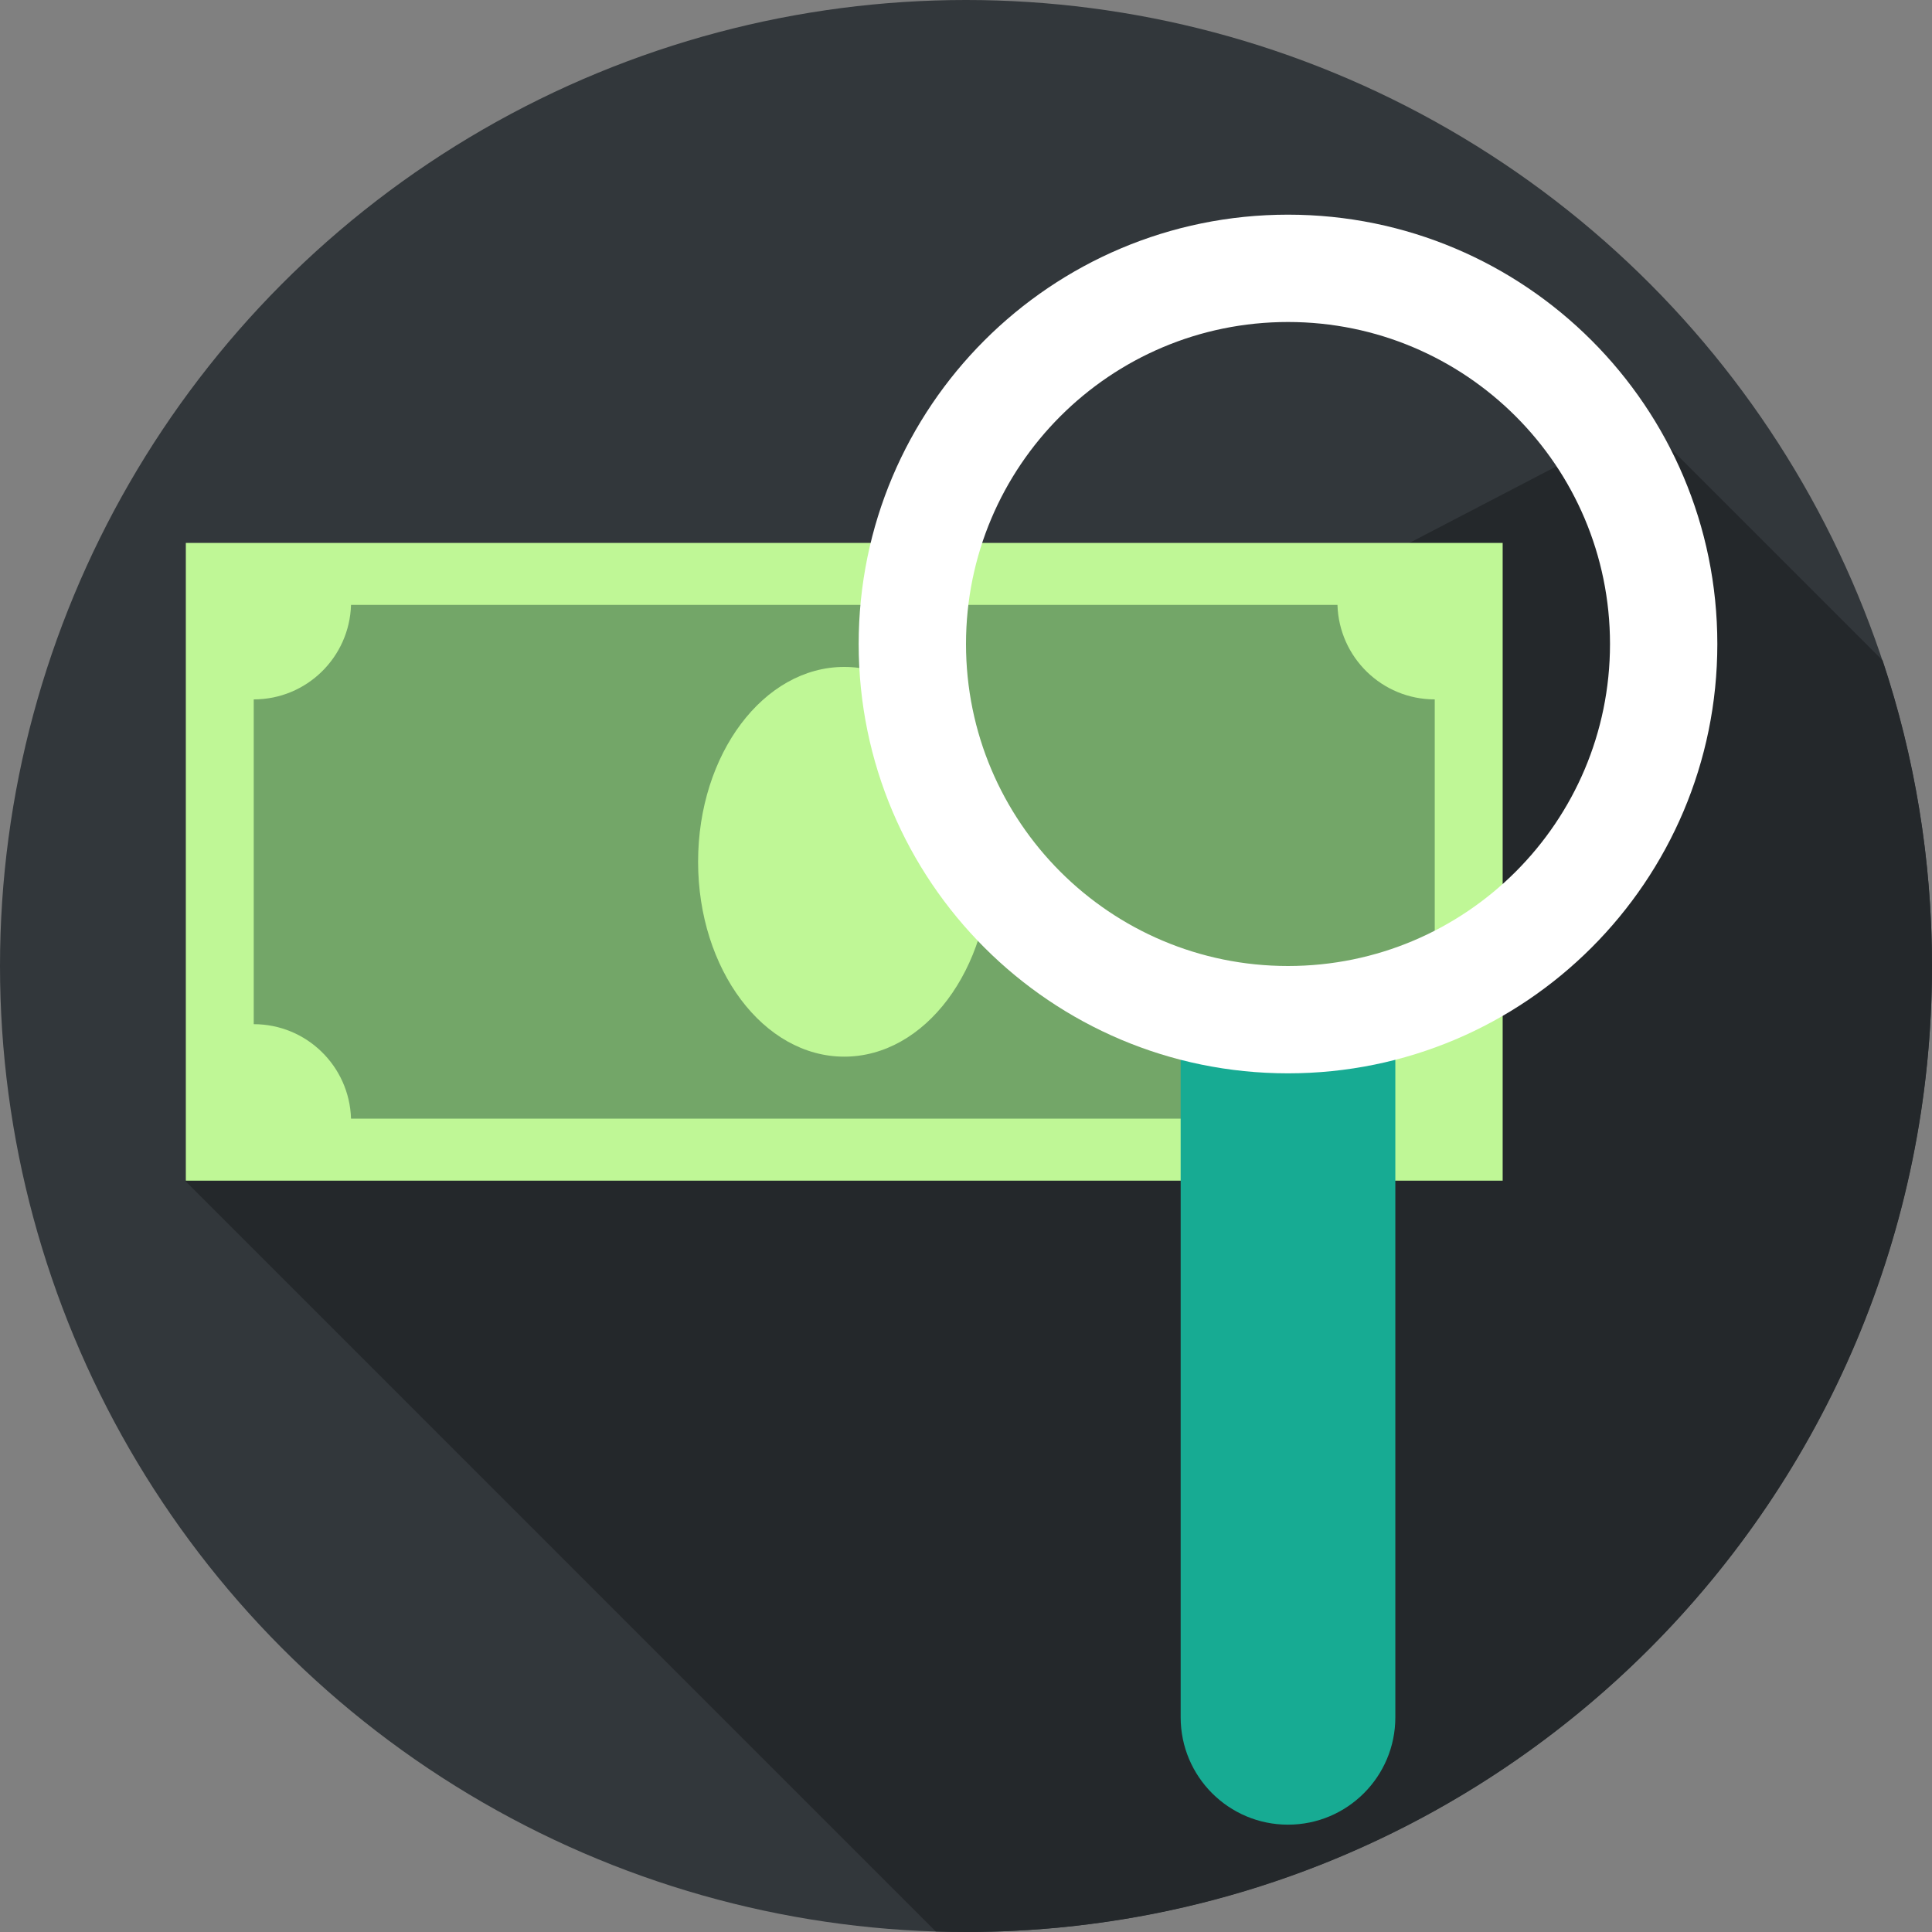 <?xml version="1.0" encoding="utf-8"?>
<svg xmlns="http://www.w3.org/2000/svg" xmlns:xlink="http://www.w3.org/1999/xlink" version="1.1" id="Layer_1" x="0px" y="0px" viewBox="0 0 297 297" style="enable-background:new 0 0 297 297;">
<rect x="0" y="0" width="297" height="297" fill="#808080" stroke="none"/>
<g>
	<g>
		<circle style="fill:#32373B;" cx="148.5" cy="148.5" r="148.5"/>
	</g>
	<g>
		<path style="fill:#24282B;" d="M297,148.5c0-16.417-2.67-32.209-7.59-46.973l-36.794-36.794L28.445,181.507l115.413,115.414    c1.542,0.047,3.088,0.079,4.641,0.079C230.514,297,297,230.514,297,148.5z"/>
	</g>
	<g>
		<rect x="28.567" y="83.461" style="fill:#BFF796;" width="202.433" height="98.039"/>
	</g>
	<g>
		<path style="fill:#73A668;" d="M205.605,92.992H53.961c-0.242,8.06-6.836,14.524-14.955,14.524v49.927    c8.119,0,14.713,6.464,14.955,14.524h151.644c0.242-8.06,6.836-14.524,14.955-14.524v-49.927    C212.442,107.517,205.847,101.052,205.605,92.992z"/>
	</g>
	<g>
		<ellipse style="fill:#BFF796;" cx="129.783" cy="132.48" rx="22.467" ry="29.956"/>
	</g>
	<g>
		<path style="fill:#17AB93;" d="M198,280.5L198,280.5c9.113,0,16.5-7.387,16.5-16.5V148.5h-33V264    C181.5,273.113,188.887,280.5,198,280.5z"/>
	</g>
	<g>
		<path style="fill:#FFFFFF;" d="M198,33c-36.451,0-66,29.549-66,66s29.549,66,66,66s66-29.549,66-66S234.451,33,198,33z M198,148.5    c-27.338,0-49.5-22.162-49.5-49.5s22.162-49.5,49.5-49.5s49.5,22.162,49.5,49.5S225.338,148.5,198,148.5z"/>
	</g>
</g>
<g>
</g>
<g>
</g>
<g>
</g>
<g>
</g>
<g>
</g>
<g>
</g>
<g>
</g>
<g>
</g>
<g>
</g>
<g>
</g>
<g>
</g>
<g>
</g>
<g>
</g>
<g>
</g>
<g>
</g>
</svg>